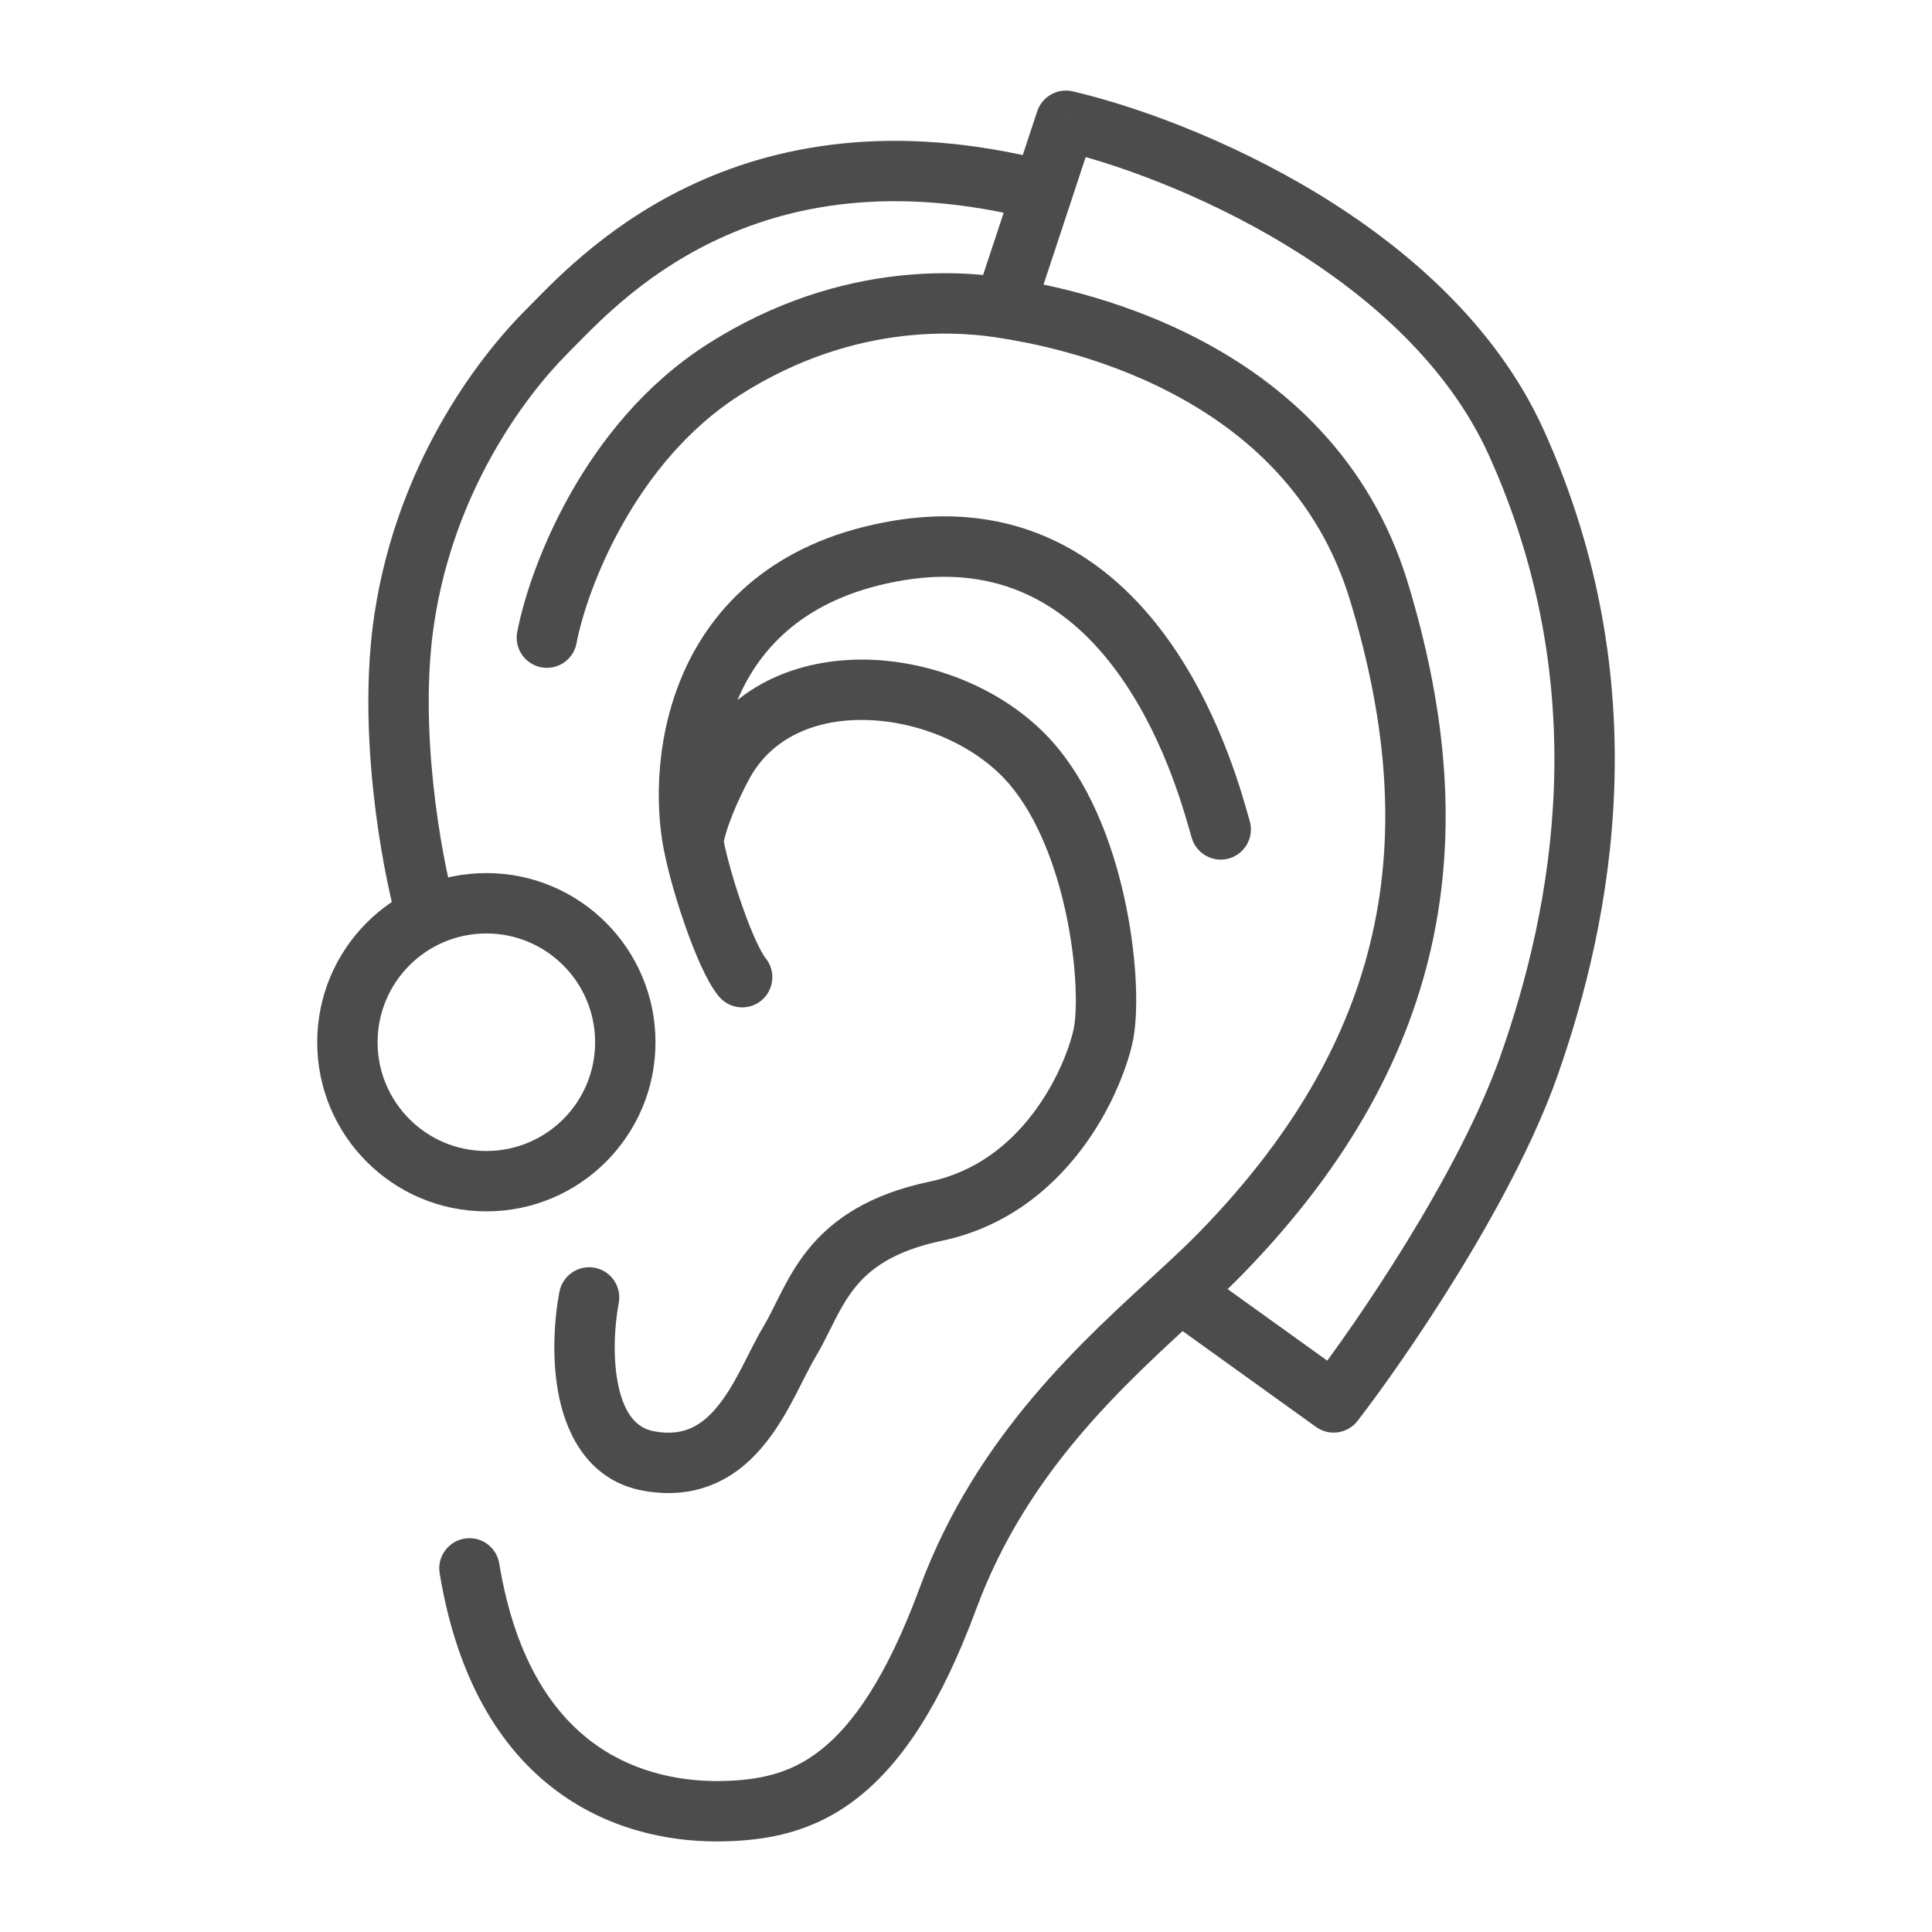 <svg width="32" height="32" viewBox="0 0 32 32" fill="none" xmlns="http://www.w3.org/2000/svg">
<path d="M6.565 15.239C6.637 15.505 6.912 15.662 7.179 15.59C7.445 15.517 7.602 15.242 7.529 14.976L6.565 15.239ZM6.697 10.241L7.192 10.316L6.697 10.241ZM9.058 5.491L9.411 5.844V5.844L9.058 5.491ZM8.567 10.468C8.515 10.739 8.693 11.001 8.965 11.053C9.236 11.104 9.498 10.926 9.549 10.655L8.567 10.468ZM11.972 6.132L12.242 6.552L11.972 6.132ZM16.629 5.102L16.551 5.596L16.629 5.102ZM22.842 9.804L22.363 9.949L22.842 9.804ZM20.219 20.761L19.861 20.412L19.861 20.412L20.219 20.761ZM15.702 26.473L16.171 26.646L15.702 26.473ZM8.269 25.896C8.224 25.623 7.967 25.439 7.694 25.484C7.422 25.529 7.237 25.786 7.282 26.059L8.269 25.896ZM10.248 21.583C10.3 21.312 10.122 21.05 9.851 20.998C9.58 20.947 9.318 21.125 9.266 21.396L10.248 21.583ZM10.748 24.2L10.837 23.708H10.837L10.748 24.2ZM15.498 20.061L15.601 20.551L15.498 20.061ZM18.267 17.177L18.754 17.289L18.754 17.289L18.267 17.177ZM17.095 12.659L16.715 12.985L17.095 12.659ZM11.972 12.659L11.532 12.421L11.532 12.421L11.972 12.659ZM11.906 16.503C12.082 16.716 12.397 16.747 12.61 16.572C12.823 16.396 12.854 16.081 12.679 15.868L11.906 16.503ZM14.884 9.117L14.803 8.624L14.884 9.117ZM19.74 13.882C19.82 14.146 20.098 14.296 20.363 14.217C20.627 14.137 20.777 13.859 20.698 13.594L19.74 13.882ZM17.654 2L17.767 1.513C17.516 1.455 17.261 1.598 17.18 1.843L17.654 2ZM25.115 7.333L25.571 7.127L25.115 7.333ZM25.32 17.665L25.792 17.832L25.32 17.665ZM22.09 23.229L21.798 23.635C22.017 23.792 22.321 23.747 22.486 23.534L22.09 23.229ZM7.529 14.976C7.305 14.153 6.927 12.06 7.192 10.316L6.203 10.166C5.908 12.105 6.323 14.352 6.565 15.239L7.529 14.976ZM7.192 10.316C7.521 8.146 8.678 6.577 9.411 5.844L8.704 5.137C7.864 5.977 6.573 7.731 6.203 10.166L7.192 10.316ZM9.411 5.844C9.817 5.438 10.567 4.602 11.81 4.001C13.039 3.407 14.774 3.035 17.147 3.644L17.395 2.676C14.79 2.007 12.812 2.406 11.375 3.101C9.953 3.788 9.085 4.756 8.704 5.137L9.411 5.844ZM9.549 10.655C9.72 9.755 10.514 7.662 12.242 6.552L11.702 5.711C9.653 7.026 8.765 9.425 8.567 10.468L9.549 10.655ZM12.242 6.552C14.228 5.278 16.047 5.517 16.551 5.596L16.707 4.608C16.104 4.513 13.99 4.242 11.702 5.711L12.242 6.552ZM16.551 5.596C16.971 5.662 18.168 5.866 19.393 6.505C20.613 7.141 21.831 8.191 22.363 9.949L23.32 9.659C22.687 7.569 21.234 6.337 19.856 5.619C18.484 4.903 17.157 4.679 16.707 4.608L16.551 5.596ZM22.363 9.949C22.93 11.818 23.118 13.589 22.767 15.302C22.418 17.012 21.525 18.706 19.861 20.412L20.577 21.11C22.352 19.29 23.353 17.429 23.747 15.503C24.14 13.581 23.92 11.636 23.32 9.659L22.363 9.949ZM15.233 26.299C14.679 27.798 14.116 28.575 13.592 28.987C13.085 29.386 12.561 29.486 11.961 29.499L11.983 30.499C12.694 30.483 13.466 30.36 14.211 29.773C14.94 29.199 15.586 28.228 16.171 26.646L15.233 26.299ZM11.961 29.499C11.37 29.512 10.584 29.399 9.887 28.912C9.204 28.434 8.542 27.551 8.269 25.896L7.282 26.059C7.592 27.93 8.373 29.072 9.314 29.731C10.242 30.38 11.262 30.515 11.983 30.499L11.961 29.499ZM9.266 21.396C9.18 21.846 9.128 22.543 9.269 23.18C9.409 23.813 9.785 24.534 10.659 24.692L10.837 23.708C10.546 23.655 10.348 23.429 10.245 22.964C10.143 22.502 10.179 21.949 10.248 21.583L9.266 21.396ZM10.659 24.692C11.117 24.774 11.522 24.72 11.875 24.557C12.221 24.398 12.484 24.149 12.688 23.891C12.892 23.634 13.05 23.351 13.179 23.103C13.318 22.836 13.409 22.641 13.508 22.475L12.651 21.961C12.531 22.16 12.403 22.427 12.292 22.641C12.171 22.874 12.047 23.09 11.904 23.27C11.763 23.449 11.616 23.575 11.456 23.649C11.303 23.72 11.108 23.756 10.837 23.708L10.659 24.692ZM13.508 22.475C13.629 22.274 13.74 22.035 13.833 21.855C13.933 21.66 14.034 21.484 14.164 21.323C14.408 21.021 14.798 20.719 15.601 20.551L15.396 19.572C14.392 19.783 13.791 20.195 13.386 20.694C13.192 20.934 13.055 21.181 12.943 21.399C12.823 21.632 12.749 21.797 12.651 21.961L13.508 22.475ZM15.601 20.551C16.65 20.331 17.394 19.713 17.891 19.065C18.384 18.424 18.652 17.73 18.754 17.289L17.779 17.064C17.706 17.381 17.494 17.94 17.098 18.457C16.706 18.968 16.153 19.413 15.396 19.572L15.601 20.551ZM18.754 17.289C18.865 16.809 18.836 15.925 18.655 15.024C18.472 14.115 18.113 13.08 17.475 12.335L16.715 12.985C17.194 13.544 17.507 14.388 17.675 15.222C17.844 16.064 17.844 16.786 17.779 17.064L18.754 17.289ZM17.475 12.335C16.75 11.486 15.579 10.98 14.459 10.929C13.332 10.878 12.146 11.29 11.532 12.421L12.412 12.898C12.787 12.206 13.537 11.888 14.414 11.928C15.296 11.968 16.193 12.374 16.715 12.985L17.475 12.335ZM11.532 12.421C11.43 12.61 11.307 12.862 11.205 13.118C11.106 13.364 11.008 13.657 10.984 13.913L11.98 14.005C11.989 13.9 12.042 13.718 12.133 13.491C12.219 13.275 12.325 13.058 12.412 12.898L11.532 12.421ZM10.991 14.053C11.064 14.436 11.207 14.936 11.366 15.381C11.445 15.604 11.531 15.821 11.617 16.008C11.699 16.185 11.796 16.369 11.906 16.503L12.679 15.868C12.654 15.838 12.6 15.75 12.525 15.589C12.455 15.437 12.38 15.25 12.308 15.045C12.161 14.634 12.034 14.185 11.973 13.865L10.991 14.053ZM11.973 13.865C11.862 13.283 11.868 12.325 12.273 11.466C12.663 10.638 13.439 9.864 14.966 9.611L14.803 8.624C12.949 8.931 11.897 9.917 11.368 11.04C10.854 12.131 10.849 13.314 10.991 14.053L11.973 13.865ZM14.966 9.611C16.726 9.319 17.845 10.178 18.585 11.244C19.339 12.332 19.646 13.569 19.74 13.882L20.698 13.594C20.617 13.324 20.27 11.918 19.406 10.674C18.529 9.409 17.068 8.249 14.803 8.624L14.966 9.611ZM17.104 5.259L17.746 3.317L16.796 3.003L16.154 4.945L17.104 5.259ZM17.746 3.317L18.129 2.157L17.18 1.843L16.796 3.003L17.746 3.317ZM17.542 2.487C18.434 2.694 19.886 3.203 21.285 4.05C22.688 4.899 23.989 6.057 24.66 7.539L25.571 7.127C24.785 5.389 23.296 4.098 21.803 3.194C20.306 2.289 18.755 1.742 17.767 1.513L17.542 2.487ZM24.66 7.539C26.406 11.4 25.724 15.023 24.849 17.498L25.792 17.832C26.711 15.23 27.465 11.316 25.571 7.127L24.66 7.539ZM24.849 17.498C24.159 19.451 22.464 21.924 21.694 22.923L22.486 23.534C23.271 22.516 25.046 19.94 25.792 17.832L24.849 17.498ZM19.861 20.412C19.674 20.603 19.456 20.808 19.21 21.035L19.888 21.77C20.134 21.543 20.37 21.322 20.577 21.11L19.861 20.412ZM19.21 21.035C17.991 22.159 16.179 23.742 15.233 26.299L16.171 26.646C17.022 24.348 18.646 22.916 19.888 21.77L19.21 21.035ZM22.382 22.823L19.84 20.997L19.257 21.809L21.798 23.635L22.382 22.823ZM9.857 17.263C9.857 18.258 9.051 19.064 8.056 19.064V20.064C9.603 20.064 10.857 18.81 10.857 17.263H9.857ZM8.056 19.064C7.061 19.064 6.254 18.258 6.254 17.263H5.254C5.254 18.81 6.509 20.064 8.056 20.064V19.064ZM6.254 17.263C6.254 16.268 7.061 15.461 8.056 15.461V14.461C6.509 14.461 5.254 15.716 5.254 17.263H6.254ZM8.056 15.461C9.051 15.461 9.857 16.268 9.857 17.263H10.857C10.857 15.716 9.603 14.461 8.056 14.461V15.461Z" fill="#4C4C4C"/>
</svg>